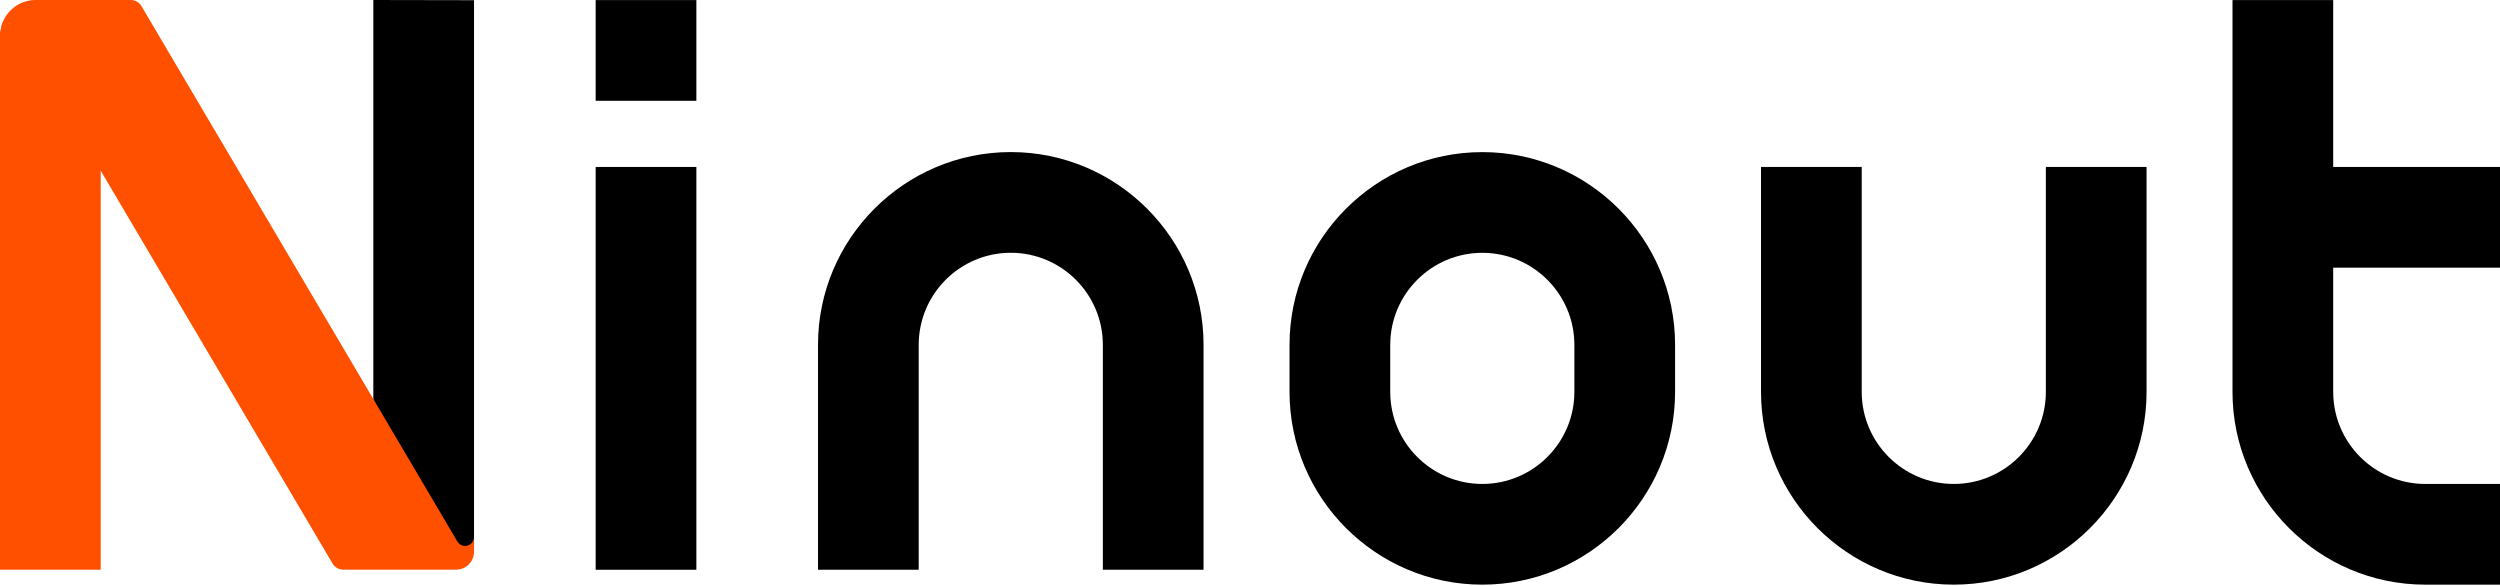 <svg width="640" height="150" viewBox="0 0 640 150" fill="none" xmlns="http://www.w3.org/2000/svg">
<g clip-path="url(#clip0_179_26)">
<path d="M178.27 42.74H152.49V145.86H178.27V42.74Z" fill="black"/>
<path d="M178.27 0.02H152.49V25.8H178.27V0.02Z" fill="black"/>
<path d="M379.47 149.67C352.26 149.67 330.12 127.53 330.12 100.32V88.29C330.12 61.08 352.26 38.94 379.47 38.94C406.68 38.94 428.82 61.08 428.82 88.29V100.32C428.82 127.53 406.68 149.67 379.47 149.67ZM379.47 64.72C366.47 64.72 355.9 75.29 355.9 88.29V100.32C355.9 113.32 366.47 123.89 379.47 123.89C392.47 123.89 403.04 113.32 403.04 100.32V88.29C403.04 75.29 392.47 64.72 379.47 64.72Z" fill="black"/>
<path d="M308.11 145.86H282.33V88.28C282.33 75.28 271.76 64.71 258.76 64.71C245.76 64.71 235.19 75.28 235.19 88.28V145.86H209.41V88.28C209.41 61.07 231.55 38.93 258.76 38.93C285.97 38.93 308.11 61.07 308.11 88.28V145.86Z" fill="black"/>
<path d="M500.17 149.67C472.96 149.67 450.82 127.53 450.82 100.32V42.74H476.6V100.32C476.6 113.32 487.17 123.89 500.17 123.89C513.17 123.89 523.74 113.32 523.74 100.32V42.74H549.52V100.32C549.52 127.53 527.38 149.67 500.17 149.67Z" fill="black"/>
<path d="M640 42.74H584.41V68.52H640V42.74Z" fill="black"/>
<path d="M640 149.67H620.87C593.66 149.67 571.52 127.53 571.52 100.32V0.02H597.3V100.32C597.3 113.32 607.87 123.89 620.87 123.89H640V149.67Z" fill="black"/>
<path d="M0.53 6.04L17.71 6.07L25.78 6.08V43.69V145.86H0V9.12V8.35L0.53 6.04Z" fill="#FF5000"/>
<path d="M121.35 139.8H95.57V0L121.35 0.05V139.8Z" fill="black"/>
<path d="M0.12 7.63C0.15 7.53 0.18 7.44 0.24 7.35L0 8.35C0 8.09 0.04 7.85 0.12 7.63Z" fill="#FF5000"/>
<path d="M121.35 137.49V141.27C121.35 142.35 120.97 143.34 120.34 144.12C119.51 145.17 118.22 145.83 116.78 145.83H87.89C86.78 145.83 85.81 145.26 85.22 144.41C85.17 144.32 85.11 144.24 85.06 144.14L25.78 43.69L10.68 18.1L5.34 9.05L4.31 7.3L4.17 7.09C3.76 6.48 3.07 6.09 2.29 6.09C1.63 6.09 1.02 6.38 0.6 6.83C0.45 6.99 0.32 7.17 0.24 7.37L0.54 6.06C1.8 2.52 5.16 0 9.12 0H33.61C34.66 0.05 35.57 0.6 36.12 1.41C36.17 1.51 36.24 1.6 36.29 1.7L95.57 102.15L116.01 136.8L117.04 138.55L117.18 138.76C117.59 139.37 118.28 139.76 119.06 139.76C119.72 139.76 120.33 139.47 120.75 139.02C121.12 138.61 121.35 138.08 121.35 137.48V137.49Z" fill="#FF5000"/>
</g>
<defs>
<clipPath id="clip0_179_26">
<rect width="640" height="149.67" fill="white"/>
</clipPath>
</defs>
</svg>
